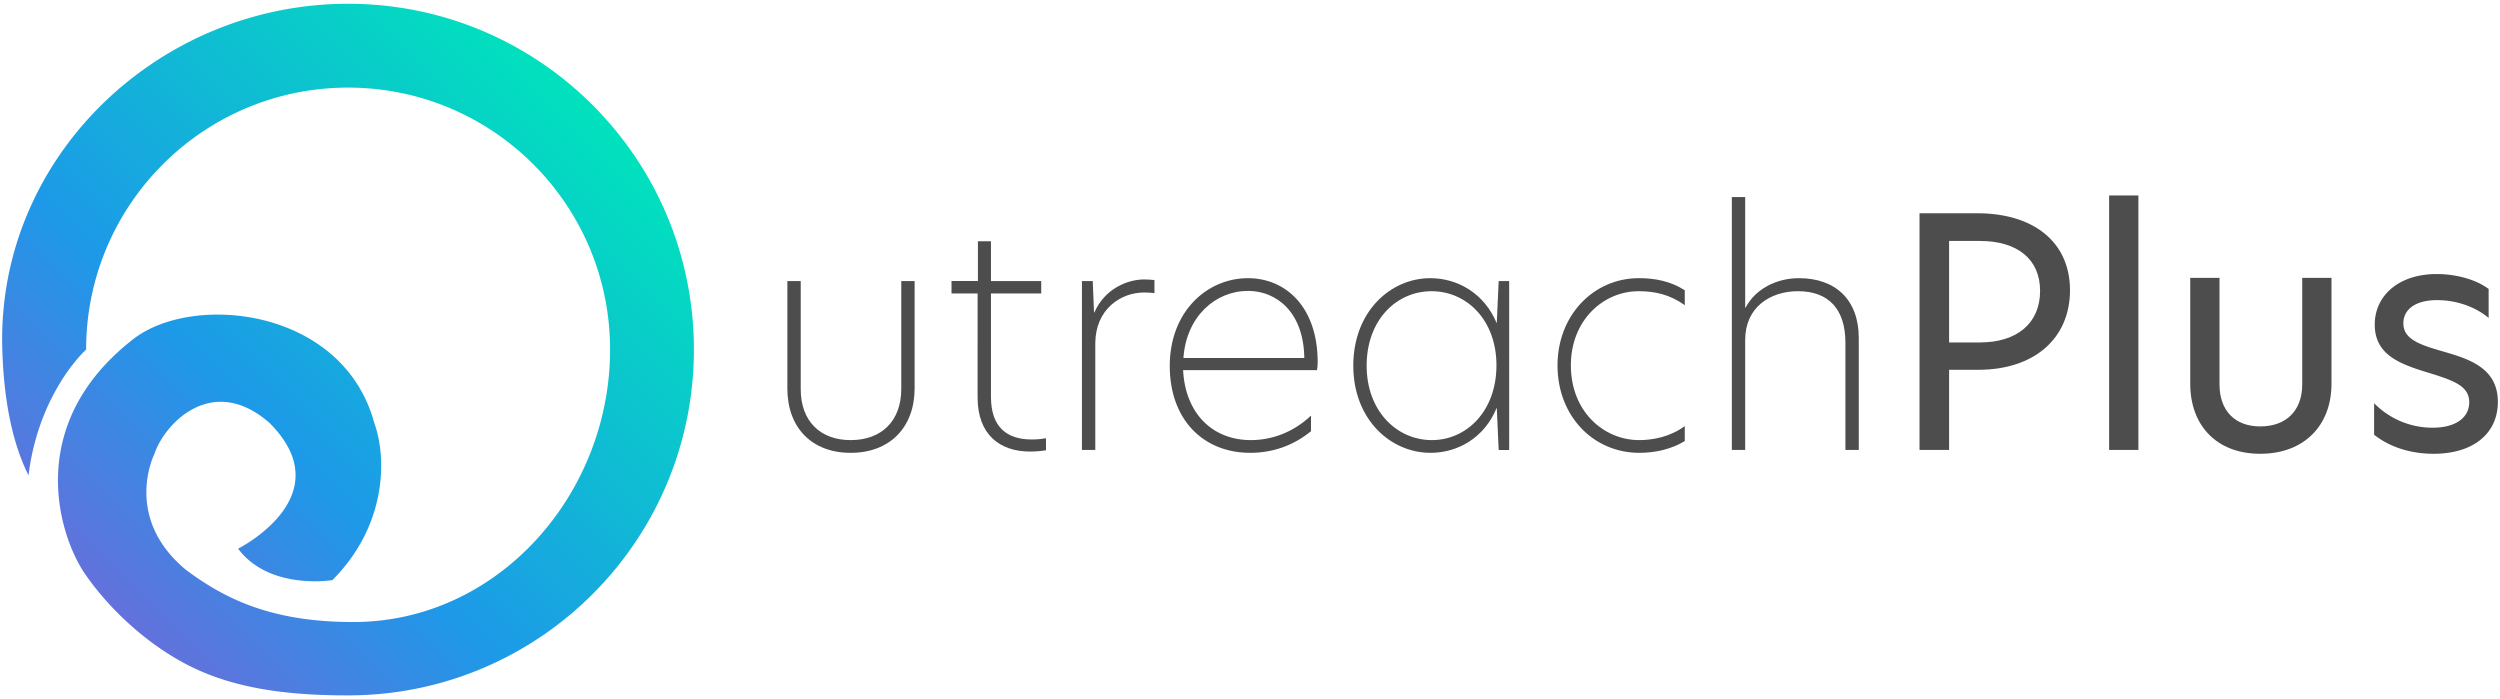 <svg xmlns="http://www.w3.org/2000/svg" xmlns:xlink="http://www.w3.org/1999/xlink" width="472" height="132" viewBox="0 0 472 132"><defs><path id="djgva" d="M271.434 540c.188 6.06.989 15.827 4.946 23.741C278.357 547.914 287.261 540 287.261 540c0-4.04.484-7.967 1.398-11.725a49.31 49.31 0 0 1 10.363-20.294 49.678 49.678 0 0 1 14.47-11.659c6.926-3.691 14.833-5.782 23.229-5.782 27.316 0 49.461 22.143 49.461 49.46s-21.156 51.439-48.472 51.439c-14.838 0-23.741-3.957-31.654-9.892-11.87-9.893-5.936-21.763-5.936-21.763 1.978-5.936 11.037-15.342 21.763-5.936 13.849 13.85-5.935 23.742-5.935 23.742 5.935 7.914 17.806 5.936 17.806 5.936 9.891-9.893 10.496-22.446 7.913-29.678-5.935-21.762-34.236-24.578-45.503-15.826-21.021 16.328-13.849 37.589-9.038 44.44 4.681 6.746 11.608 13.027 18.93 16.89 9.086 4.796 19.676 5.936 30.665 5.936 36.057 0 65.287-29.23 65.287-65.288 0-36.058-29.23-65.288-65.287-65.288S270.309 503.96 271.434 540z"/><path id="djgvc" d="M419.656 547.361V527.06h2.522v20.422c0 6.007 3.665 9.61 9.431 9.61 5.826 0 9.551-3.603 9.551-9.67V527.06h2.521v20.242c0 7.388-4.684 12.193-12.072 12.193-7.388 0-11.953-4.805-11.953-12.133z"/><path id="djgvd" d="M458.095 527.06h9.489v2.341h-9.49v19.522c0 5.886 3.184 8.05 7.688 8.05.902 0 1.743-.06 2.704-.243v2.284c-.361.06-1.621.24-3.003.24-5.767 0-9.911-3.244-9.911-10.21V529.4h-4.926v-2.342h4.985v-7.508h2.464z"/><path id="djgve" d="M475.27 527.06h2.042l.24 5.945h.06c1.922-4.445 6.186-6.247 9.43-6.247.661 0 1.381.061 1.921.121v2.462c-.54-.059-1.26-.12-1.922-.12-4.503 0-9.189 3.184-9.25 9.55v20.182h-2.522z"/><path id="djgvf" d="M519.656 543.878h-25.287c.42 8.228 5.586 13.214 12.794 13.214 3.844 0 7.929-1.381 11.352-4.625v2.943c-3.363 2.763-7.328 4.084-11.472 4.084-8.95 0-15.196-6.366-15.196-16.397 0-10.332 7.087-16.58 14.775-16.58 7.088 0 13.155 5.407 13.155 15.859 0 .6-.06 1.14-.121 1.502zm-2.402-2.283c-.12-8.65-5.226-12.673-10.632-12.673-6.126 0-11.652 4.805-12.192 12.673z"/><path id="djgvg" d="M526.5 543.037c0-10.211 7.027-16.518 14.536-16.518 5.105 0 10.21 2.823 12.553 8.529l.36-7.988h1.982v31.894h-1.982l-.36-7.99c-2.343 5.767-7.448 8.53-12.494 8.53-7.568 0-14.595-6.306-14.595-16.457zm27.03-.06c0-8.53-5.587-13.996-12.255-13.996-6.606 0-12.253 5.406-12.253 14.056 0 8.589 5.706 14.055 12.315 14.055 6.546 0 12.192-5.466 12.192-14.115z"/><path id="djgvh" d="M580.495 557.092c2.523 0 5.826-.601 8.59-2.644v2.825c-2.463 1.502-5.466 2.22-8.59 2.22-8.648 0-15.437-6.907-15.437-16.516 0-9.371 6.728-16.46 15.377-16.46 2.944 0 5.947.542 8.65 2.284v2.823c-2.823-2.042-5.706-2.643-8.709-2.643-6.668 0-12.795 5.466-12.795 13.996 0 8.709 6.187 14.115 12.914 14.115z"/><path id="djgvi" d="M600.493 532.105h.062c1.8-3.484 5.766-5.586 10.09-5.586 6.848 0 11.292 4.024 11.292 11.292v21.143h-2.522v-20.242c0-6.366-3.185-9.731-8.95-9.731-5.226 0-9.972 3.004-9.972 9.19v20.783h-2.52v-47.751h2.52z"/><path id="djgvj" d="M633.406 514.265h10.93c10.573 0 17.48 5.406 17.48 14.535 0 9.07-6.727 15.017-17.297 15.017h-5.528v15.136h-5.585zm22.764 14.656c0-6.067-4.384-9.43-11.352-9.43h-5.827v19.16h5.827c6.968 0 11.352-3.604 11.352-9.73z"/><path id="djgvk" d="M669.2 558.95V510.9h5.53v48.05z"/><path id="djgvl" d="M684.517 546.459v-20h5.525v20.121c0 4.985 2.944 7.928 7.689 7.928 4.865 0 7.929-2.943 7.929-7.928v-20.121h5.525v20c0 7.81-5.105 13.216-13.454 13.216-8.288 0-13.214-5.406-13.214-13.216z"/><path id="djgvm" d="M740.855 528.56v5.467c-2.343-1.982-5.886-3.363-9.73-3.363-4.085 0-6.368 1.74-6.368 4.384 0 2.884 2.825 3.964 7.208 5.226 4.985 1.44 10.631 3.063 10.631 9.609 0 5.948-4.625 9.792-12.134 9.792-4.204 0-8.228-1.201-11.23-3.603v-5.948a15.415 15.415 0 0 0 11.051 4.625c4.384 0 6.908-1.921 6.908-4.804 0-3.124-3.064-4.145-7.75-5.587-5.345-1.621-10.09-3.363-10.09-9.07 0-5.466 4.505-9.55 11.713-9.55 3.724 0 7.508 1.08 9.79 2.823z"/><linearGradient id="djgvb" x1="382.78" x2="290" y1="493.73" y2="586.51" gradientUnits="userSpaceOnUse"><stop offset="0" stop-color="#00e2bc"/><stop offset="0" stop-color="#00e2bc"/><stop offset=".66" stop-color="#1d99e8"/><stop offset="1" stop-color="#6371dc"/></linearGradient></defs><g><g transform="translate(-271 -474)"><use fill="url(#djgvb)" xlink:href="#djgva"/></g><g transform="translate(-271 -474)"><use fill="#4d4d4d" xlink:href="#djgvc"/></g><g transform="translate(-271 -474)"><use fill="#4d4d4d" xlink:href="#djgvd"/></g><g transform="translate(-271 -474)"><use fill="#4d4d4d" xlink:href="#djgve"/></g><g transform="translate(-271 -474)"><use fill="#4d4d4d" xlink:href="#djgvf"/></g><g transform="translate(-271 -474)"><use fill="#4d4d4d" xlink:href="#djgvg"/></g><g transform="translate(-271 -474)"><use fill="#4d4d4d" xlink:href="#djgvh"/></g><g transform="translate(-271 -474)"><use fill="#4d4d4d" xlink:href="#djgvi"/></g><g transform="translate(-271 -474)"><use fill="#4d4d4d" xlink:href="#djgvj"/></g><g transform="translate(-271 -474)"><use fill="#4d4d4d" xlink:href="#djgvk"/></g><g transform="translate(-271 -474)"><use fill="#4d4d4d" xlink:href="#djgvl"/></g><g transform="translate(-271 -474)"><use fill="#4d4d4d" xlink:href="#djgvm"/></g></g></svg>